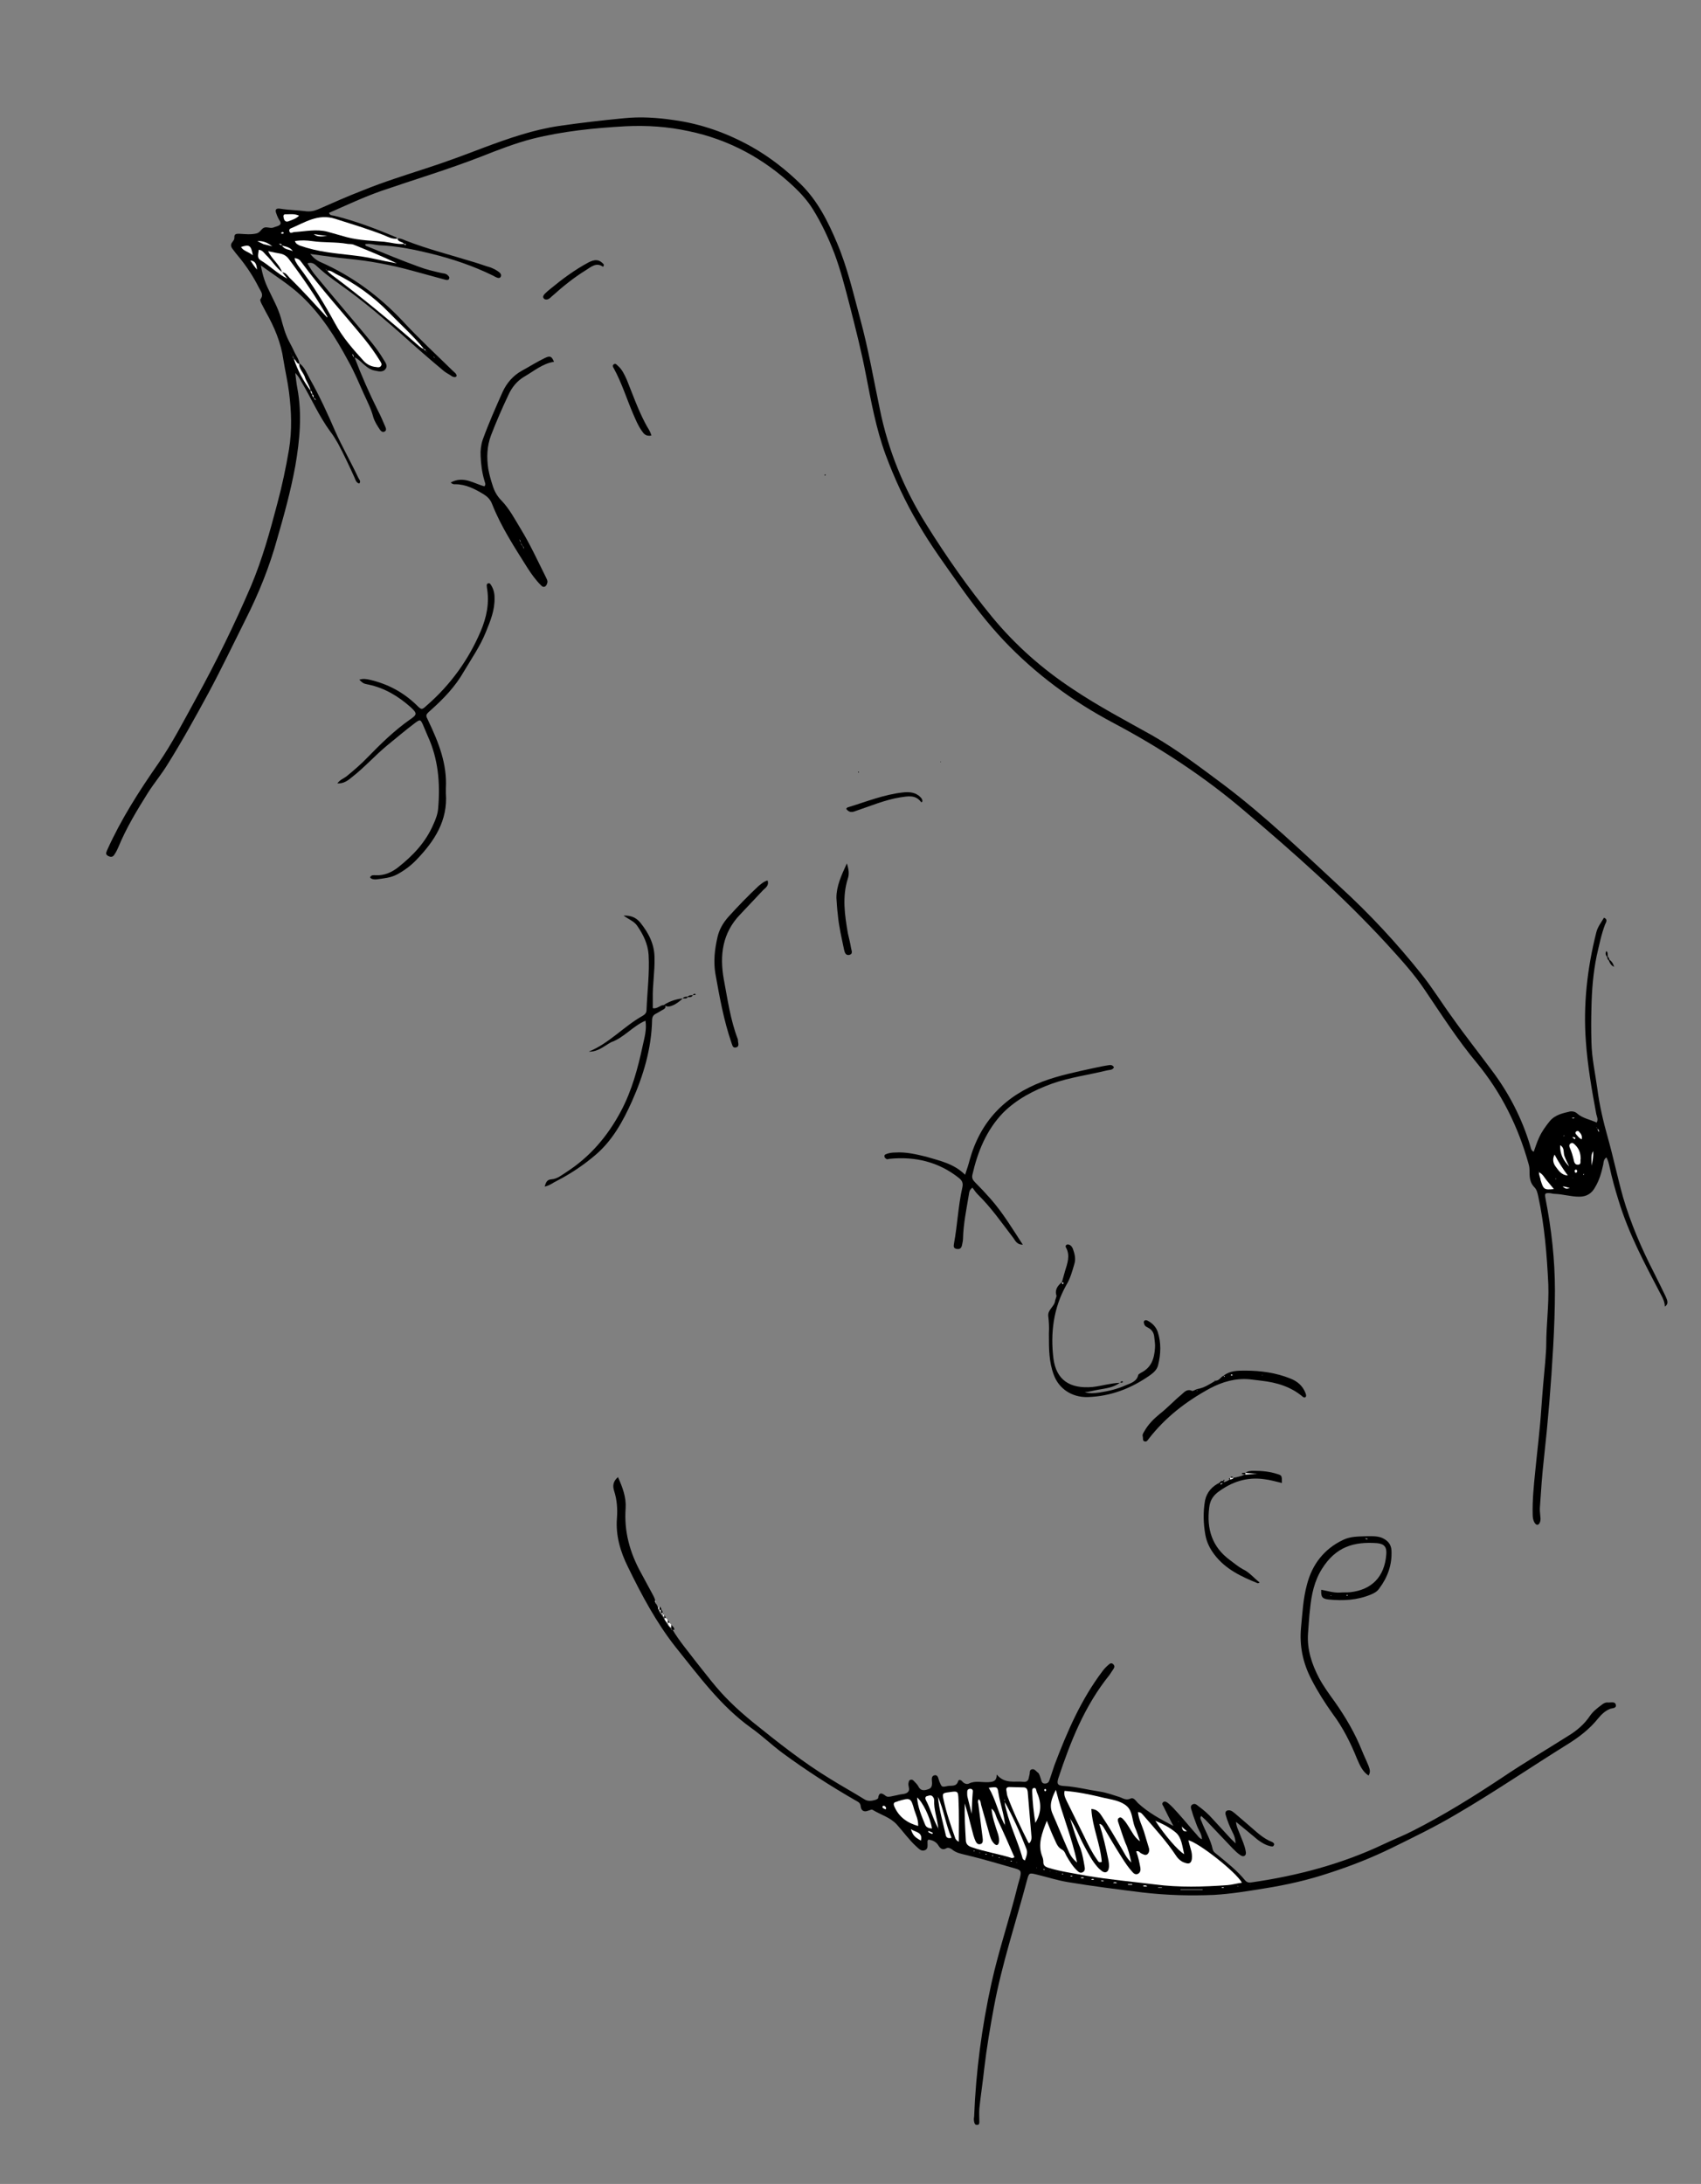 <?xml version="1.0" encoding="utf-8"?>
<!-- Generator: Adobe Illustrator 18.1.0, SVG Export Plug-In . SVG Version: 6.00 Build 0)  -->
<svg version="1.1" id="ser_x5F_whole_42_xA0_Image_1_"
	 xmlns="http://www.w3.org/2000/svg" xmlns:xlink="http://www.w3.org/1999/xlink" x="0px" y="0px" viewBox="0 0 489.1 627.8"
	 enable-background="new 0 0 489.1 627.8" xml:space="preserve">
<rect x="0" y="0" width="489.1" height="627.8" fill="#808080" stroke="none"/>
<g>
	<path d="M114.2,68.6c0.8-0.2,1.6,0.2,2.3,0.5c6.4,2.5,13.1,4.2,19.6,6.2c1.7,0.5,3.3,1.1,5,1.6c0.5,0.2,0.9,0.4,1.3,0.6
		c0.8,0.5,2,1.1,1.6,2c-0.4,0.9-1.5,0.1-2.3-0.3c-5.7-2.8-11.7-4.8-17.8-6.3c-4.9-1.2-9.8-2.2-14.9-2.4c-1.3-0.1-2.7-0.6-4-0.3
		c0,0.5,0.5,0.6,0.8,0.7c4.9,2,9.7,4,14.7,5.8c2.1,0.8,4.3,1.3,6.5,1.8c0.5,0.1,1.1,0.1,1.6,0.5c0.3,0.3,0.8,0.6,0.5,1.2
		c-0.2,0.4-0.7,0.3-1.1,0.2c-3.3-0.9-6.6-1.8-9.9-2.7c-5.9-1.6-11.8-2.7-17.9-3.3c-3.6-0.3-7.1-0.9-11-1.4c1,1.2,1.9,1.9,3.1,2.4
		c9,4,16.7,9.7,23.4,16.8c4.6,5,9.6,9.6,14.5,14.4c0.4,0.4,1.1,0.8,1.1,1.5c-0.4,0.5-0.8,0.3-1.3,0.1c-0.7-0.5-1.5-0.9-2.2-1.4
		c-4.1-3.4-8.1-6.9-12.1-10.5c-5-4.4-10-8.7-15.3-12.6c-3.1-2.3-6.3-4.4-9.1-7c-0.7-0.6-1.4-1.5-2.9-1c0.8,1.4,1.6,2.7,2.6,3.8
		c4.1,5,8.3,9.9,12.5,14.9c2.3,2.8,4.8,5.6,6.7,8.8c0.5,0.9,1.4,1.8,0.7,2.8c-0.8,1.2-2.2,0.7-3.3,0.5c-1-0.2-1.9-0.8-2.7-1.5
		c-1-0.8-1.8-1.8-3-2.3c0,0-0.1-0.1-0.1-0.1c0,0,0.1-0.1,0.1-0.1c0,0,0,0.1,0,0.1c2,5.3,4.3,10.5,6.8,15.5c0.8,1.5,1.4,3,2.1,4.6
		c0.2,0.5,0.4,1.1-0.3,1.4c-0.5,0.2-0.9-0.1-1.2-0.5c-0.8-1.2-1.6-2.4-2-3.8c-0.6-2.3-1.7-4.4-2.7-6.6c-1.4-3.1-2.7-6.3-4.4-9.3
		c-3.7-6.9-7.8-13.4-13.5-18.8c-3.4-3.2-7.4-5.7-11.7-8.8c0.5,2.8,1.2,4.9,2.2,6.9c1.3,2.8,2.8,5.4,3.6,8.3c0.6,2.2,1.2,4.5,2.3,6.6
		c0.6,1.1,1.2,2.3,1.7,3.4c0.5,1,1.2,1.9,1.3,3.1c-1.1,0.3-1.1-0.7-1.3-1.3c-0.1-0.2-0.3-0.4-0.4-0.7c0,0,0-0.2,0-0.2
		c0,0-0.2-0.1-0.2-0.1c0.2,0.1,0.3,0.2,0.2,0.4c0.1,0.4,0.4,0.6,0.5,0.9c1.5,2.8,2.9,5.6,4.4,8.4c0.2,0.2,0.4,0.4,0.4,0.7
		c0,0,0.2,0.1,0.2,0.1s-0.2,0-0.2,0c0,0,0-0.2,0-0.2c-0.1-0.3-0.4-0.6-0.5-0.9c-1-2-2.1-3.9-3-5.9c-0.2-0.4-0.5-0.8,0-1.3
		c1.5,1.2,2.1,3,3,4.6c2.7,4.8,5,9.8,7.2,14.9c2,4.5,4.5,8.8,6.6,13.3c0.2,0.5,0.9,1,0.3,1.7c-0.9-0.2-1.1-1.1-1.4-1.8
		c-1.5-3.3-3-6.5-4.7-9.7c-0.7-1.2-1.4-2.4-2.2-3.4c-3.3-4.5-5.5-9.6-8.3-14.3c-0.5-0.9-1-1.8-1.8-2.6c0.2,1.5,0.3,2.9,0.6,4.4
		c1.4,7.5,0.7,14.9-0.6,22.4c-1.3,7.1-3.2,14-5.2,20.9c-2.2,8-5.3,15.7-9.1,23.2c-3.5,7-6.9,14.1-10.6,21c-3.8,7-7.6,13.9-11.8,20.6
		c-1.7,2.8-3.8,5.3-5.6,8.1c-3.2,5.1-6.3,10.2-8.6,15.8c-0.3,0.7-0.6,1.3-1,1.9c-0.5,0.9-1.1,1-2,0.5c-0.8-0.5-0.4-1-0.2-1.6
		c4-8.9,9.2-17,14.7-24.9c4-5.8,7.3-12.2,10.7-18.4c5.9-10.7,11.2-21.5,16-32.7c3.2-7.6,5.4-15.5,7.5-23.5
		c1.4-5.2,2.5-10.4,3.4-15.7c0.9-5.5,0.7-11,0-16.5c-0.4-3.1-1.1-6.1-1.6-9.2c-0.7-5-2.6-9.5-5.1-13.9c-0.4-0.8-0.8-1.5-1.2-2.3
		c-0.2-0.4-0.5-1.1-0.3-1.3c1-1.3,0.1-2.2-0.4-3.2c-1.6-3.2-3.5-6.1-5.7-8.8c-0.7-0.8-1.3-1.6-1.9-2.4c-0.5-0.6-0.7-1.3-0.1-2
		c0.3-0.4,0.6-0.7,0.6-1.3c-0.1-1.1,0.6-1.1,1.4-1.1c1.7,0.1,3.3,0.3,5-0.1c1.1-0.3,1.4-1.5,2.3-1.7c0.9-0.2,1.8,0.4,2.8-0.1
		c0.3-0.1,0.6-0.2,0.9-0.3c0.8-0.3,1.2-0.7,0.6-1.6c-0.4-0.6-0.7-1.3-0.9-1.9c-0.5-1.2-0.2-1.7,1.1-1.5c2.4,0.4,4.8,0.4,7.1,0.7
		c1.3,0.2,2.5,0,3.7-0.5c4.3-1.9,8.6-3.8,13-5.5c5.9-2.4,12-4.3,18.1-6.3c5.6-1.8,11.2-3.9,16.7-6c7-2.6,14.1-5.1,21.6-6.2
		c6.2-0.9,12.3-1.6,18.5-2.2c4.8-0.5,9.6-0.2,14.3,0.5c8.1,1.1,15.6,3.8,22.7,7.8c5.1,2.9,9.7,6.5,13.9,10.6
		c4.9,4.8,7.9,10.8,10.5,17c3,7.1,4.7,14.6,6.7,22c2.3,8.5,3.8,17.2,5.6,25.8c2.4,11.8,6.9,22.8,13.3,33c5.8,9.3,12.1,18.3,19,26.7
		c6.7,8.1,14.4,14.9,23.2,20.7c7.3,4.9,15.1,9,22.8,13.3c7.3,4.2,14,9.3,20.7,14.3c11.9,9,22.6,19.3,33.5,29.4
		c8.4,7.7,16.1,16,23.2,24.9c3.2,4,5.9,8.4,8.9,12.5c3.6,5.1,7.5,10,11.2,15c5,6.6,8.8,13.9,11.2,21.9c0.2,0.6,0.2,1.3,1,1.7
		c0.5-1.4,0.9-2.7,1.5-4c0.8-1.8,1.9-3.3,3.1-4.8c1.6-1.9,3.8-2.3,5.9-2.8c0.7-0.1,1.5,0.1,2,0.6c1.6,1.4,3.7,1.7,5.6,2.6
		c0.5-0.9,0.1-1.6-0.1-2.4c-1.3-6.9-2.5-13.9-3-20.9c-0.8-10.6,0.4-21.1,3-31.4c0.4-1.6,1.4-2.8,2.2-4.2c1.2,0.5,0.6,1.3,0.3,2
		c-1.1,2.9-1.7,6-2.4,9c-1,4.9-1.4,9.8-1.5,14.8c-0.1,3.4-0.1,6.7,0,10.1c0.1,4.5,1.1,8.9,1.7,13.3c0.6,4.7,1.7,9.4,3,14
		c1.6,5.7,2.8,11.5,4.4,17.2c2.2,7.5,5.3,14.7,8.9,21.7c1.1,2.2,2.2,4.4,3.3,6.7c0.4,1,1.1,2.1-0.2,3l0,0c0-1.2-0.5-2.3-1.1-3.4
		c-4.6-8.8-9.3-17.5-12.2-27.1c-1-3.2-1.9-6.4-2.6-9.7c-0.2-0.9-0.4-1.8-0.9-2.7c-0.8,0.6-0.8,1.3-0.9,2c-0.5,2.3-1.1,4.5-2.3,6.5
		c-1,1.9-2.5,2.8-4.6,2.8c-2.4,0-4.6-0.7-6.9-0.8c-0.5,0-0.9-0.1-1.4-0.2c-1.6-0.1-1.7,0-1.4,1.6c1.7,8.7,2.7,17.5,2.7,26.4
		c0,5.3-0.2,10.7-0.5,16.1c-0.6,10.8-1.5,21.7-2.7,32.5c-0.5,4.4-0.8,8.9-1.1,13.4c-0.1,0.9,0,1.9,0.1,2.9c0.1,0.7,0.1,1.3-0.2,1.9
		c-0.4,0.7-0.9,0.7-1.4,0c-0.5-0.8-0.6-1.6-0.6-2.5c-0.1-4,0.3-8,0.7-12c0.6-6.2,1.4-12.4,1.8-18.6c0.3-4.4,0.7-8.8,1.1-13.1
		c0.1-1.7,0.3-3.4,0.3-5c0-5.8,0.8-11.5,0.6-17.3c-0.4-8.5-1.1-17.1-2.9-25.4c-0.2-0.9-0.4-1.9-1.1-2.6c-1.2-1.2-1.4-2.7-1.4-4.2
		c0-0.9,0-1.7-0.3-2.6c-3-10.7-7.8-20.4-14.9-29c-5.5-6.6-10.1-13.8-14.9-20.9c-3.2-4.8-7.1-9-11-13.3c-12.7-13.8-26.7-26.2-41-38.3
		c-11.5-9.8-24.2-18.1-37.6-25.2c-11.7-6.2-22.3-14-31.5-23.7c-4.6-4.9-8.7-10.2-12.6-15.7c-4.1-5.8-8.3-11.5-11.9-17.7
		c-3.8-6.4-6.9-13.1-9.5-20.1c-2.7-7.4-4.1-15.1-5.6-22.8c-1.3-6.8-3-13.4-4.7-20.1c-1.3-5-2.6-10.1-4.4-14.9
		c-1.7-4.4-3.7-8.7-6.2-12.7c-1.5-2.4-3.4-4.5-5.4-6.4c-8.6-8.1-18.7-13.6-30.3-16c-6-1.3-12-1.7-18.1-1.4c-9,0.5-18,1.4-26.8,3.6
		c-5,1.3-9.9,3.2-14.7,5.1c-9.5,3.7-19.2,6.6-28.8,9.9c-5.1,1.8-10,4.1-15,6.3c0.3,0.8,0.9,0.7,1.4,0.8c6.2,1.5,12.2,3.8,18.1,6.3
		C113.9,68.2,114.1,68.5,114.2,68.6c-1.7,1.2-3.3,0.1-4.8-0.3c-4.2-1.2-8.3-2.7-12.5-4c-3.4-1-6.6-0.8-9.1,0.7
		c8.8,0.5,17.8,3,26.9,4.6c-0.1,0,0,0,0,0C114.2,69.3,114,69.1,114.2,68.6z"/>
	<path d="M193.4,468.5c1.9,3.2,4.3,6,6.5,8.9c3.2,4,6.2,8.1,9.9,11.7c2.1,2.1,4.3,4,6.6,5.9c7.2,5.8,14.5,11.6,22.4,16.4
		c3.2,2,6.5,3.8,9.7,5.8c1.1,0.7,2.1,0.5,3.2,0.2c0.3-0.1,0.7-0.3,0.8-0.5c0.2-1.7,1-1.6,2.1-0.7c0.5,0.4,1,0.3,1.6,0.2
		c0.8-0.2,1.6-0.3,2.3-0.5c0.8-0.2,1.8-0.1,2.5-0.7c0.8-0.7,0.1-1.7,0.2-2.5c0.1-0.5,0.1-1,0.7-1.1c0.5-0.1,0.7,0.2,1,0.5
		c0.4,0.4,0.8,0.8,1.1,1.3c0.6,1.3,1.5,1.4,2.7,1c1.1-0.3,1.3-0.9,1.3-1.9c0-0.8-0.4-2,0.8-2.2c1-0.1,1,1.1,1.3,1.8
		c0.7,1.6,0.6,1.7,2.4,1.3c1.1-0.2,2.5,0.3,3-1.4c0.2-0.6,0.9-0.3,1.2,0.1c0.5,0.6,1.3,0.9,1.9,0.6c1.8-0.9,3.7-0.3,5.6-0.4
		c1.3-0.1,2.4-0.2,2.4-2.2c2.3,2.8,5.2,1.8,7.7,2.1c0.8,0.1,1.4-0.3,1.5-1.1c0.1-0.3,0.1-0.6,0.2-0.9c0.2-0.6-0.1-1.4,0.7-1.6
		c0.8-0.2,1.2,0.6,1.8,1c0.4,0.4,0.5,1,0.7,1.5c0.3,0.7,0.2,1.7,1.4,1.6c1.1-0.1,1.1-1,1.4-1.7c0.4-1.2,0.8-2.4,1.2-3.6
		c3.6-9.5,7.6-18.8,13.8-27c0.5-0.7,1.1-1.3,1.8-1.9c0.3-0.3,0.8-0.6,1.3-0.1c0.4,0.4,0.4,0.8,0.1,1.3c-0.4,0.6-0.8,1.2-1.2,1.8
		c-7.1,8.8-11.2,19.1-14.7,29.7c-0.5,1.6-0.2,2.1,1.7,2.2c3.4,0.2,6.8,1.1,10.2,1.6c2,0.3,3.9,1,5.8,1.6c1,0.4,1.9,1,3.1,0.4
		c0.9-0.4,1.5,0.7,2.1,1.3c3,2.8,6.6,4.7,10.2,6.6l0,0c-1-1.9-2-3.8-2.9-5.7c-0.2-0.3-0.5-0.7-0.1-1.1c0.4-0.4,0.9-0.2,1.3,0.1
		c1.2,0.9,2.2,2.1,3.2,3.2c1.8,2,3.5,4.1,5.3,6.1c0.4,0.5,0.8,1,1.4,1.2l0,0c0-1.4-0.9-2.5-1.4-3.8c-0.5-1.4-1.1-2.8-1.5-4.3
		c-0.2-0.6-0.6-1.5,0.2-1.9c0.7-0.4,1.2,0.1,1.7,0.5c1.5,1.1,2.9,2.3,4.1,3.7c1.6,1.7,3.1,3.4,4.7,5.1c0.5,0.6,1.1,1.1,1.9,1.9
		c-0.1-1.3-0.4-2.3-0.9-3.2c-0.8-1.6-1.5-3.3-2-5.1c-0.2-0.9,0.3-1.3,1.2-1.2c0.6,0.1,1,0.5,1.4,0.8c1.4,1.2,2.8,2.4,4.2,3.6
		c2.1,1.8,4,3.7,6.6,4.7c0.4,0.2,0.7,0.5,0.5,0.9c-0.2,0.5-0.6,0.4-1,0.3c-1.4-0.3-2.5-1-3.6-1.8c-2-1.7-4-3.3-6.3-5.2
		c0.1,1.4,0.7,2.4,1.1,3.5c0.6,1.6,1.4,3.2,1.7,5c0.1,0.5,0.1,1-0.4,1.3c-0.4,0.2-0.8,0-1.1-0.2c-0.8-0.5-1.5-1.2-2.2-1.9
		c-2.6-2.7-5.2-5.5-7.8-8.2c-0.4-0.4-0.8-0.7-1.3-1.2c-0.5,0.6-0.1,1.1,0.1,1.6c1,2.7,2.6,5.1,3.2,8c0.2,0.8,0.8,1.1,1.4,1.6
		c2.8,2.3,5.6,4.5,7.9,7.3c0.6,0.7,1.2,0.7,1.9,0.6c13.2-1.9,26-5.3,38-11c2.7-1.3,5.6-2.4,8.3-3.8c8.9-4.5,17.4-9.8,25.7-15.3
		c6.2-4.2,12.7-8,19-12c2.5-1.5,4.7-3.4,6.3-5.8c0.9-1.3,2.1-2.2,3.3-3.1c0.6-0.5,1.2-0.8,2-0.7c0.8,0,1.9-0.3,2.1,0.6
		c0.3,1.1-1,1-1.6,1.2c-1.5,0.6-2.6,1.7-3.5,2.8c-2.4,3-5.4,5.3-8.6,7.3c-10.8,6.7-21.3,13.9-32.3,20.3c-5.9,3.5-12.1,6.5-18.2,9.5
		c-5.9,2.9-12,5.3-18.2,7.3c-6,2-12.1,3.4-18.4,4.4c-4.9,0.8-9.7,1.6-14.7,1.9c-6.9,0.3-13.7,0.1-20.6-0.7c-7.2-0.9-14.4-1.8-21.6-3
		c-2.9-0.5-5.7-1.4-8.6-2.1c-2.4-0.6-2.4-0.6-3,1.6c-3.2,12.1-7.2,24-9.5,36.4c-1.1,5.9-2.1,11.8-2.8,17.8c-0.4,3.8-1,7.6-1.4,11.4
		c-0.1,1.3,0,2.6,0,3.8c0,0.4,0,0.9-0.6,0.9c-0.6,0.1-0.8-0.4-0.9-0.9c-0.1-0.5-0.1-1,0-1.4c0.5-13,2.2-25.8,5-38.5
		c2.1-9.5,5.3-18.8,7.6-28.2c0.2-0.7,0.4-1.4,0.6-2.1c0.4-1.8,0.3-2.1-1.4-2.6c-4.6-1.3-9.2-2.7-13.8-3.8c-1.6-0.4-3.1-0.6-4.4-1.7
		c-0.4-0.3-1.1-0.6-1.6-0.3c-1,0.6-1.7,0.1-2.2-0.7c-0.7-1.2-1.7-1.6-2.9-1.8c-0.4,0.3-0.3,0.6-0.3,0.9c0,0.9,0.2,1.9-0.9,2.2
		c-1,0.3-1.6-0.5-2.3-1.1c-2.1-1.9-3.7-4.2-5.6-6.3c-1.9-2.1-4.6-2.8-6.9-4.2c-0.4-0.3-0.9,0.1-1.4,0.2c-1.2,0.5-2-0.1-2.1-1.2
		c-0.1-1.1-0.7-1.3-1.4-1.7c-7.3-4.2-14.3-8.7-21.1-13.7c-3.1-2.3-5.9-5-9-7.2c-8.8-6.3-15-14.9-21.7-23.2c-5.6-7.1-9.8-15-13.7-23
		c-2.2-4.4-3.6-9.1-3.2-14.1c0.2-2.7,0-5.3-0.8-7.8c-0.5-1.5-0.3-2.8,1.1-4c1.3,2.9,2.4,5.8,2.2,8.9c-0.5,6.7,1.2,12.8,4.4,18.6
		c1.1,2,2.2,4.1,3.3,6.1c0.4,0.8,0.9,1.5,0.8,2.5c0,0-0.1,0.1-0.1,0.1c0,0-0.1-0.1-0.1-0.1c0,0,0.1,0,0.1,0c0.5,0.3,0.7,0.9,0.9,1.4
		c0,0,0,0.2,0,0.2c0,0.2,0.1,0.3,0.1,0.4c0.1,0.1,0.2,0.3,0.2,0.4c0.1,0.1,0.1,0.3,0.2,0.4c0.1,0.1,0.2,0.3,0.3,0.4
		c0.1,0.1,0.2,0.2,0.3,0.4c0.1,0.1,0.2,0.3,0.3,0.4c0.1,0.2,0.1,0.3,0.2,0.4c0.1,0.1,0.2,0.3,0.2,0.4c0.2,0.3,0.4,0.6,0.6,0.9
		c0.1,0.2,0.2,0.3,0.3,0.5c0.1,0.2,0.3,0.5,0.5,0.7c0.1,0.1,0.3,0.3,0.4,0.4c0.1,0.1,0.2,0.3,0.2,0.5
		C193.4,468.3,193.4,468.4,193.4,468.5z"/>
	<path d="M106.4,252.2c0.4-0.8,1.1-0.6,1.7-0.6c2.4,0.1,4.5-0.8,6.4-2.3c4.3-3.4,7.9-7.2,10.1-12.3c0.7-1.5,1.3-3.1,1.4-4.8
		c0.6-7.1,0-14.1-3-20.6c-0.5-1.1-0.9-2.2-1.4-3.3c-0.7-1.5-0.8-1.5-2.1-0.6c-2.8,2.1-5.5,4.4-8.2,6.6c-3.5,2.9-6.5,6.3-10.1,9.1
		c-1.1,0.9-2.3,1.9-4.2,1.8c0.8-1.1,1.8-1.4,2.6-2c2.2-1.8,4.3-3.6,6.2-5.6c3.7-3.8,7.6-7.6,12-10.7c2.2-1.5,2.2-1.8,0.3-3.6
		c-3.5-3.1-7.4-5.5-12.1-6.5c-1.5-0.3-1.5-0.3-2.7-1.4c1.1-0.4,2.1-0.2,3,0c5.2,1.2,9.7,3.6,13.5,7.3c1.4,1.4,1.5,1.4,2.9,0.1
		c6.8-5.9,12-13.1,15.5-21.3c1.7-4,2.6-8.2,1.8-12.6c0-0.1,0-0.2,0-0.2c-0.1-0.4-0.1-0.8,0.3-1c0.5-0.2,0.7,0.2,0.9,0.5
		c0.7,1.1,1,2.3,1,3.6c0.1,3.6-1.2,6.7-2.5,9.9c-1.6,4-4.1,7.6-6.3,11.3c-2.5,4.4-5.9,7.9-9.6,11.2c-1.6,1.4-1.4,1.4-0.6,3.1
		c2.9,6.1,5.4,12.3,5,19.3c0,0.5,0,1,0,1.4c0.6,7.9-3.3,13.8-8.4,19.1c-1.6,1.7-3.5,3.1-5.5,4.2c-2,1.1-4.1,1.2-6.2,1.5
		C107.6,252.8,106.8,252.8,106.4,252.2z"/>
	<path d="M393.5,510.4c-1.8-1.2-2.5-3-3.3-4.8c-1.8-4.5-4-8.9-6.9-12.8c-2.3-3.2-4.4-6.5-6.2-10c-2.5-4.8-3.5-9.7-3-15
		c0.4-4.1,0.6-8.3,1.7-12.3c1.5-5.8,4.9-10.2,10.3-12.8c2.2-1.1,4.5-1,6.8-1.1c1.4,0,2.9-0.1,4.3,0.4c1.7,0.7,2.8,1.8,2.9,3.7
		c0.2,4.1-1.1,7.7-3.5,10.9c-0.6,0.9-1.5,1.4-2.5,1.8c-3.9,1.6-7.9,1.8-12,1.4c-1.9-0.2-2.3-0.7-2.2-2.8c1.8,0.3,3.5,0.9,5.4,0.8
		c1-0.1,1.9,0,2.9-0.1c6.3-0.7,9.9-4.5,10.4-10.8c0.2-2.1-0.5-3.1-2.6-3.3c-6.7-0.5-11.9,1-15.9,7.4c-2.2,3.5-3,7.4-3.4,11.4
		c-0.3,2.4-0.4,4.8-0.6,7.2c-0.3,4.6,1.1,8.8,3.2,12.8c1.3,2.4,2.9,4.6,4.5,6.8c3.1,4.4,5.8,9,7.8,14c0.6,1.5,1.3,2.9,1.9,4.4
		C393.8,508.5,394.2,509.3,393.5,510.4z"/>
	<path d="M277.5,337.7c0.6-1.8,1-3,1.3-4.2c3.1-11.2,10.2-18.5,21-22.6c4.8-1.8,9.8-2.8,14.8-3.9c1.4-0.3,2.8-0.6,4.2-0.8
		c0.5-0.1,1.1-0.1,1.5,0.6c-0.4,0.9-1.3,0.7-2,0.9c-5.3,1.3-10.7,2-15.8,3.8c-5.2,1.9-10.1,4.4-14.1,8.4c-4.8,5-7.3,11.2-8.8,17.8
		c-0.2,0.9,0.1,1.5,0.7,2.1c1.6,1.6,3.1,3.2,4.6,4.9c3.5,4,6.2,8.5,9.2,13.1c-1.6,0-2.1-1-2.7-1.9c-3.3-4.3-6.4-8.8-10.3-12.6
		c-0.6-0.6-1-1.3-1.5-1.9c-0.9,0.7-0.9,1.3-1,1.9c-0.7,4.3-1.6,8.5-1.7,12.8c0,0.6-0.2,1.3-0.3,1.9c-0.2,0.8-0.6,1.2-1.6,1
		c-0.9-0.2-0.8-0.8-0.7-1.5c1-5.3,1.2-10.8,2.4-16.1c0.3-1.3,0-2-1-2.8c-5.8-4.6-12.5-6.2-19.8-5.5c-0.4,0-0.8,0.3-1.1,0
		c-0.3-0.2-0.5-0.4-0.5-0.8c0-0.3,0.2-0.4,0.4-0.5c0.9-0.4,1.9-0.5,2.8-0.5c3-0.2,5.9,0.5,8.8,1.2
		C270.3,333.7,274.3,334.5,277.5,337.7z"/>
	<path d="M129.6,138.7c3.7-2,6.6,0.3,9.7,1.1c0.5-0.6,0.1-1.1,0-1.6c-0.7-2.3-1-4.7-1.1-7.1c-0.1-1.6,0.1-3.2,0.6-4.7
		c1.7-4.7,3.7-9.2,5.7-13.7c1.2-2.6,3-4.7,5.5-6.1c2.2-1.2,4.4-2.6,6.7-3.7c1.5-0.7,1.9-0.5,2.6,1.1c-3.3,0.5-5.8,2.7-8.6,4.3
		c-2,1.2-3.5,3-4.5,5.2c-1.8,3.8-3.5,7.7-5,11.6c-1.2,3.2-1.3,6.4-0.8,9.7c0.3,1.6,0.7,3.1,1.2,4.6c0.5,1.7,1.3,3.2,2.6,4.5
		c2.3,2.4,3.8,5.3,5.5,8.1c2.7,4.4,4.9,9.2,7.2,13.8c0.2,0.5,0.6,1,0.5,1.6c-0.1,0.5-0.3,1-0.7,1.2c-0.5,0.3-0.9-0.1-1.2-0.4
		c-1.5-1.5-2.7-3.2-3.8-4.9c-3.7-5.9-7.6-11.8-10.2-18.4c-0.5-1.3-1.3-2.1-2.4-2.8c-2.5-1.5-5.1-2.9-8.2-2.9
		C130.6,139.2,130.2,139.3,129.6,138.7z"/>
	<path d="M191.2,289.1c0.3,0.4,0.1,0.7-0.3,1c-0.8,0.4-1.5,0.9-2.3,1.3c-0.8,0.4-1.1,1-1.1,1.9c-0.2,8.2-2.5,15.9-5.8,23.3
		c-2.6,5.8-5.7,11.4-10.6,15.5c-3.3,2.8-7,5.3-10.9,7.3c-1.1,0.5-2.1,1.4-3.6,1.7c0.4-1.2,0.6-2,2-2.1c1.6-0.1,2.9-1.2,4.3-2.1
		c6.8-4.4,11.8-10.3,15.6-17.4c3.2-6,4.9-12.4,6.3-18.9c0.5-2.3,1.2-4.6,0.8-7.2c-3.7,1.6-6.2,4.9-9.9,6.2l0,0
		c-2,1.1-3.8,2.8-6.4,2.7c5.9-2.4,10.1-7.3,15.5-10.3c0.7-0.4,1.1-0.9,1.1-1.7c0.2-5.3,0.9-10.5,0.6-15.8c-0.2-3.1-1.5-5.8-3.3-8.4
		c-0.9-1.3-2.4-1.8-3.9-2.9c2.3-0.1,3.7,0.7,4.8,2c2.4,3,4.1,6.2,4.1,10.2c0.1,3.9-0.6,7.8-0.5,11.7c0,0.9,0,1.7,0,2.7
		c1.3,0.3,2.1-0.9,3.2-0.9c0.1,0,0.3-0.1,0.4-0.1C191.3,288.9,191.2,289,191.2,289.1z"/>
	<path d="M303.8,372.5c-0.6-1.7,0.3-2.9,1.5-3.9c0,0,0.2,0.1,0.2,0.1s-0.1,0.2-0.1,0.2c0,0-0.1-0.2-0.1-0.2c0.3-1.1,0.6-2.1,0.9-3.2
		c0.7-2.3,1.6-4.6,0.3-6.9c-0.2-0.3-0.1-0.6,0.2-0.8c0.2-0.1,0.5-0.1,0.7,0c0.6,0.2,0.9,0.7,1.1,1.2c0.5,1.4,0.9,2.9,0.4,4.4
		c-0.6,2.1-1.2,4.2-2.3,6c-3.7,6.6-4.6,13.8-3.7,21.1c0.8,6.1,4.6,8.8,11.3,8.2c2.6-0.3,5.1-1.1,7.8-1.2l0,0c-1.9,1.4-4.1,1.6-6.3,2
		c-1.2,0.2-2.5,0.6-3.8,0.7c1.4,0.4,2.8,0.3,4.2,0.1c2.6-0.4,5.2-1,7.6-2.1c1.5-0.6,3.2-1.1,3.6-3c0.1-0.2,0.5-0.4,0.8-0.6
		c3-1.5,3.8-4.1,4-7.1c0.1-1-0.1-2.1-0.2-3.1c-0.1-1.2-0.6-2.1-1.7-2.7c-0.5-0.3-1-0.4-1.2-1.1c-0.1-0.3-0.2-0.6,0-0.9
		c0.3-0.3,0.6-0.2,0.9-0.1c1.4,0.7,2.5,1.8,3,3.3c1,3.1,0.9,6.3,0.1,9.5c-0.3,1.3-1.3,2.2-2.3,2.9c-5.4,3.8-11.3,6.1-18,6.3
		c-4.6,0.1-8.3-2.5-9.7-6.4c-1.4-3.7-1.4-7.5-1.4-11.3c0-0.2,0-0.5,0-0.7c0.1-1.7,0-3.3-0.2-5c-0.1-1.8,1.9-2.7,2-4.4
		C303.6,373.3,303.7,372.9,303.8,372.5L303.8,372.5z"/>
	<path d="M344.2,399.3c2-0.3,3.6-1.4,5.3-2.4l0,0c1.1,0,1.5-1.1,2.4-1.5c0.1,0.1,0.1,0.1,0.1,0.1c0,0,0,0-0.1-0.1
		c1.8-1.4,4-1.4,6.1-1.4c4.5,0,8.9,0.6,13.1,2.3c2,0.8,3.5,2.1,4.3,4.2c0.1,0.4,0.3,0.7,0,1.1c-0.2,0.2-0.5,0.1-0.7,0
		c-3.5-3-7.6-4.2-12-4.7c-1.1-0.1-2.2-0.3-3.3-0.4c-4.1-0.4-7.9,0.7-11.5,2.6c-6.8,3.7-12.8,8.3-17.6,14.5c-0.3,0.4-0.6,1-1.3,0.7
		c-0.5-0.2-0.3-0.9-0.4-1.3c-0.2-0.6,0.1-1,0.4-1.5c1.1-2,2.7-3.6,4.4-5c2.2-1.7,4.1-3.8,6.3-5.6c0.8-0.7,1.5-1.6,2.8-1.2
		C342.9,400.1,343.6,399.5,344.2,399.3C344.2,399.3,344.3,399.4,344.2,399.3c0.1,0.1,0,0.1,0,0.1
		C344.2,399.4,344.2,399.3,344.2,399.3z"/>
	<path d="M220.7,253.1c0.5,1.5-0.6,2.1-1.3,2.8c-2.2,2.3-4.4,4.7-6.6,7c-5.1,5.3-5.9,11.7-4.7,18.5c1.1,5.8,1.9,11.7,4,17.2
		c0.1,0.2,0.1,0.5,0.1,0.7c0.1,0.7,0.4,1.6-0.6,1.8c-1,0.2-1-0.7-1.3-1.4c-2.2-6.4-3.4-13.1-4.6-19.8c-0.6-3.5-0.2-7,0.6-10.5
		c0.5-2.2,1.6-4.1,3.1-5.8c2.8-3.1,5.7-6.1,8.7-8.9C219,254,219.6,253.4,220.7,253.1z"/>
	<path d="M358.1,423.4c0.7-0.6,1.6-0.6,2.5-0.6c2.2,0,4.5,0.2,6.6,0.9c1.4,0.4,1.4,0.5,1.4,2.6c-1.7-0.4-3.4-0.9-5.1-1.1
		c-5.1-0.7-9.4,0.8-13.4,3.8c-1.4,1.1-2.2,2.5-2.4,4.3c-0.8,6.2,0.8,11.4,6,15.2c1.2,0.9,2.4,1.9,3.7,2.6c1.9,0.9,3.1,2.5,4.8,3.8
		c-0.3,0.1-0.5,0.3-0.6,0.2c-4.7-1.9-9.2-4-12.4-8.2c-1.3-1.7-2.2-3.5-2.6-5.6c-0.6-3.3-0.7-6.7-0.1-10c0.5-2.4,2.1-4.1,4.2-5.1
		c0,0,0.2,0,0.2,0s0.2,0,0.2,0c0,0,0.2,0,0.2,0c0,0,0.2-0.1,0.2-0.1c0.1-0.1,0.2-0.1,0.4,0c0.7-0.2,1.3-0.5,1.8-0.9
		c0.1-0.1,0.1-0.1,0.2-0.2c0.2-0.1,0.3-0.2,0.5-0.2c0.1,0,0.2,0,0.3,0c1.2-0.2,2.3-0.5,3.4-1c0.1-0.1,0.2-0.1,0.3-0.2
		c1.3-0.1,2.5,0,3.4,0c-0.9-0.1-2.1,0-3.4,0C358.3,423.5,358.2,423.4,358.1,423.4z"/>
	<path d="M243.5,248.2c0.6,1.8,0.7,3.1,0.3,4.3c-1.7,5.3-0.9,10.6,0,15.8c0.3,1.4,0.7,2.8,0.9,4.2c0.1,0.7,0.7,1.7-0.5,2
		c-1,0.2-1.3-0.6-1.5-1.5c-0.7-3.4-1.5-6.7-1.8-10.1c-0.2-1.6-0.3-3.2-0.4-4.8C240.5,254.7,241.9,251.7,243.5,248.2z"/>
	<path d="M187.3,125.2c-1.6,0.3-2.2-0.5-2.8-1.4c-1-1.4-1.7-3.1-2.4-4.7c-1.9-4.4-3.3-9-5.6-13.2c-0.2-0.3-0.5-0.8-0.1-1.1
		c0.5-0.5,0.9,0,1.2,0.3c1.3,1.1,1.9,2.5,2.6,4c1.7,4.2,3.2,8.5,5.3,12.5C186,122.7,186.9,123.7,187.3,125.2z"/>
	<path d="M173.4,76.7c-1.9-1.4-3.4,0-5,1c-3.4,2.1-6.5,4.6-9.5,7.3c-0.4,0.3-0.7,0.7-1.1,0.9c-0.5,0.3-1.2,0.3-1.5-0.2
		c-0.3-0.4,0-0.9,0.4-1.3c0.5-0.5,1.1-1,1.6-1.4c3.4-2.8,6.9-5.4,10.8-7.5c2-1.1,3.3-0.9,4.5,0.5C173.6,76.1,173.7,76.3,173.4,76.7z
		"/>
	<path d="M243.3,232.5c0.2-0.2,0.3-0.4,0.4-0.4c5.3-1.6,10.4-3.7,15.9-4.3c1.8-0.2,3.7-0.1,5.1,1.4c0.3,0.3,0.6,0.7,0.5,1.2
		c-0.1,0.2-0.3,0.3-0.4,0.1c-1.6-2.1-3.8-1.6-5.9-1.3c-4.4,0.7-8.6,2.5-12.8,3.9C245.1,233.5,244.2,233.7,243.3,232.5z"/>
	<path d="M196.3,287c-0.7,0.7-1.5,1.3-2.4,1.8c-0.9,0.4-1.7,0.8-2.7,0.3c-0.1-0.1-0.1-0.2-0.2-0.3
		C192.6,287.8,194.4,287.2,196.3,287L196.3,287z"/>
	<path d="M462.8,275.9c0.7,0.5,1.1,1.2,1.3,2l0,0c-0.8-0.3-1.2-1-1.5-1.8L462.8,275.9z"/>
	<path d="M358.1,423.8c-0.4,0-0.7,0.1-1.1-0.2c0.3-0.3,0.7-0.2,1.1-0.2c0,0,0,0,0,0C358.4,423.5,358.4,423.7,358.1,423.8
		L358.1,423.8z"/>
	<path d="M462.1,275.1c-0.4-0.5-0.6-1.1-0.2-1.7c0.5,0.4,0.3,1,0.4,1.5C462.3,275,462.2,275.1,462.1,275.1z"/>
	<path d="M193.9,468.5c-0.2,0-0.3,0-0.5,0l0,0c-0.2-0.2-0.4-0.3-0.5-0.5l0,0c-0.2-0.2-0.3-0.5-0.2-0.8c0.1-0.1,0.1-0.1,0.2-0.2
		C193.4,467.5,193.9,467.8,193.9,468.5L193.9,468.5z"/>
	<path d="M246.9,222.1c-0.1,0-0.1-0.1-0.2-0.1c0-0.1,0.1-0.2,0.1-0.2c0,0,0.1,0,0.2,0.1C247,221.9,246.9,222,246.9,222.1z"/>
	<path d="M199.2,286.1c0.1-0.3,0.4-0.5,0.7-0.4c0.1,0,0.1,0.2,0.1,0.3C199.8,286,199.5,286,199.2,286.1L199.2,286.1z"/>
	<path d="M199.2,286.1c-0.3,0.6-0.9,0.6-1.5,0.5l0,0C198.1,286,198.7,286.1,199.2,286.1C199.2,286.1,199.2,286.1,199.2,286.1z"/>
	<path d="M197.8,286.5c-0.3,0.7-0.9,0.5-1.5,0.5c0,0,0,0,0,0C196.7,286.5,197.2,286.5,197.8,286.5
		C197.8,286.6,197.8,286.5,197.8,286.5z"/>
	<path d="M322.1,397.4c0.2-0.3,0.4-0.4,0.7-0.3c0,0,0.1,0.2,0.1,0.2C322.6,397.5,322.3,397.5,322.1,397.4
		C322,397.4,322.1,397.4,322.1,397.4z"/>
	<path d="M351.9,425.9c0,0.1,0,0.2,0,0.3c-0.1,0.1-0.2,0.1-0.3,0.2c-0.2,0.2-0.5,0.2-0.7,0c-0.1-0.1-0.1-0.1-0.2-0.2
		c0.2-0.4,0.5-0.5,0.9-0.5C351.8,425.7,351.9,425.8,351.9,425.9z"/>
	<path d="M189.6,461.8c0.4,0.2,0.5,0.5,0.6,0.9c0,0.1-0.1,0.2-0.1,0.2c-0.2,0.1-0.3,0-0.4-0.2l0,0.1
		C189.3,462.4,189.3,462.1,189.6,461.8L189.6,461.8z"/>
	<path d="M353.8,425.3c-0.1-0.1-0.5,0-0.4-0.3c0-0.1,0.3-0.1,0.4-0.1c0.1,0.1,0.1,0.2,0.2,0.3C353.9,425.1,353.8,425.2,353.8,425.3
		L353.8,425.3z"/>
	<path d="M190.1,462.7c0.4,0.2,0.4,0.6,0.4,1c-0.1,0.1-0.2,0.1-0.2,0.2c-0.1-0.1-0.2-0.1-0.2-0.2l0,0c-0.3-0.3-0.3-0.6-0.1-0.9
		L190.1,462.7z"/>
	<path d="M192,465.6c0.2,0.3,0.3,0.6,0.5,0.9c-0.1,0.1-0.2,0.1-0.2,0.2c-0.1-0.1-0.2-0.1-0.2-0.2l0,0c-0.2-0.2-0.3-0.5-0.2-0.8
		C191.9,465.8,191.9,465.7,192,465.6z"/>
	<path d="M191,464.2c0.2,0.3,0.3,0.6,0.5,1c-0.1,0.1-0.2,0.1-0.3,0.2c-0.1-0.1-0.2-0.1-0.2-0.2l0,0c-0.2-0.2-0.3-0.5-0.2-0.8
		C190.9,464.3,191,464.2,191,464.2z"/>
	<path d="M270.4,218.9c0,0,0.1,0,0.1,0c0,0.1,0,0.1,0,0.2c0,0-0.1,0-0.1,0C270.4,219,270.4,219,270.4,218.9z"/>
	<path d="M462.6,276.1c-0.3-0.2-0.4-0.6-0.5-0.9c0.1-0.1,0.2-0.1,0.2-0.2c0.3,0.2,0.4,0.6,0.5,1
		C462.8,275.9,462.6,276.1,462.6,276.1z"/>
	<path d="M237.4,136.6c-0.1,0-0.1,0.1-0.2,0.1c-0.2-0.1-0.2-0.2,0-0.3c0,0,0.2,0,0.2,0C237.4,136.5,237.4,136.6,237.4,136.6z"/>
	<polygon points="478.6,375.4 478.4,375.4 478.6,375.4 	"/>
	<path d="M349.5,396.9c-0.1,0-0.3-0.1-0.4-0.1C349.3,396.6,349.3,396.9,349.5,396.9C349.5,397,349.5,396.9,349.5,396.9z"/>
	<path d="M353.8,424.8c0.3-0.7,0.6-0.1,1,0c0,0,0,0,0,0C354.4,425.1,354.1,425.1,353.8,424.8L353.8,424.8z"/>
	<path d="M175.7,299.5C175.7,299.5,175.7,299.5,175.7,299.5C175.7,299.5,175.7,299.5,175.7,299.5z"/>
	<path d="M351.7,425.6c0.1-0.2,0.3-0.3,0.4-0.1c0,0-0.1,0.2-0.2,0.3C351.9,425.8,351.8,425.7,351.7,425.6z"/>
	<polygon points="464.1,277.9 464.3,278 464.2,277.9 	"/>
	<polygon points="193.9,468.5 194,468.6 193.9,468.5 	"/>
	<path d="M192.5,466.6c0.2,0.2,0.3,0.3,0.5,0.5c0,0,0,0,0,0C192.5,467.2,192.3,467.1,192.5,466.6L192.5,466.6z"/>
	<path d="M191.5,465.1c0.2,0.2,0.3,0.3,0.5,0.5c0,0,0,0,0,0C191.6,465.7,191.3,465.6,191.5,465.1L191.5,465.1z"/>
	<path d="M190.5,463.7c0.2,0.2,0.3,0.3,0.5,0.5c0,0,0,0,0,0c-0.2,0.3-0.3,0.3-0.5,0l0,0c-0.1-0.1-0.2-0.2-0.1-0.3
		C190.5,463.7,190.5,463.7,190.5,463.7L190.5,463.7z"/>
	<path fill="#FFFFFF" d="M84.7,74.2c1.1,0.1,1.6,0.6,2,1.2c5.6,7.6,11.9,14.5,17.9,21.8c1.7,2.1,3.3,4.3,4.7,6.6
		c0.2,0.4,0.6,0.8,0.3,1.3c-0.3,0.6-1,0.5-1.5,0.4c-1.3-0.1-2.5-0.7-3.4-1.6c-3.1-3.4-6.2-6.9-8.4-11c-3.1-5.7-6.5-11.2-10.4-16.3
		c-0.4-0.5-0.7-1.1-1-1.6C84.8,74.8,84.8,74.6,84.7,74.2z"/>
	<path fill="#FFFFFF" d="M116.2,70.1c-1.9,0.2-3.8-0.4-5.7-0.6c-3.6-0.3-7.2-0.4-10.7-1.3c-1.9-0.5-3.8-1.1-5.7-1.6
		c-3.1-0.8-6.2-0.1-9.3,0.1c-0.3,0-0.6,0.1-0.9,0.2c-0.4,0.1-0.6-0.1-0.7-0.4c-0.1-0.4,0-0.6,0.3-0.8c4.1-1.7,7.9-4.4,12.9-2.8
		c4.7,1.5,9.4,2.9,14,4.7c1.2,0.5,2.4,1.2,3.9,1c0,0,0,0,0,0C114.4,69.6,115.7,69.4,116.2,70.1L116.2,70.1z"/>
	<path fill="#FFFFFF" d="M84.8,69.3c1.8-0.3,3.4-0.2,4.9,0c3.4,0.5,6.8,0.2,10.2,0.8c0.5,0.1,1.2,0,1.7,0.2
		c4.2,1.7,8.4,3.4,12.5,5.4c-2.2-0.4-4.3-0.8-6.5-1.3c-4.4-1-9-1.2-13.5-1.9c-2.7-0.4-5.3-1-7.9-1.9C85.7,70.3,85.1,70.2,84.8,69.3z
		"/>
	<path fill="#FFFFFF" d="M81.1,78.3c-0.7-2.3-2.9-3.7-4-6.1c1.3,0.3,2.4,0.5,3.5,0.7c1,0.2,1.8,0.7,2.4,1.5c4,5.3,7.7,10.7,11,16.4
		c0.1,0.1,0.1,0.3,0.1,0.5l0,0c-3.6-3.9-7.1-7.8-10.9-11.5C82.6,79.1,82.1,78.3,81.1,78.3L81.1,78.3z"/>
	<path fill="#FFFFFF" d="M121.9,100.3c-0.6-0.1-1-0.5-1.4-0.8c-8.1-7.1-16.4-14-25-20.4c-0.5-0.4-1-0.8-1.4-1.3l0,0
		c1-0.1,1.7,0.5,2.4,0.9c5.7,2.8,10.8,6.5,15.2,11C115.1,93.2,118.8,96.5,121.9,100.3L121.9,100.3z"/>
	<path fill="#FFFFFF" d="M81.1,78.2c0.5,0.6,1,1.3,1.5,1.9l0,0c-2.8-1.4-5-3.7-7.7-5.3c-1.1-0.7-0.6-1.8-0.5-3
		c1.1,0.1,1.5,0.9,2.1,1.5C78.2,74.9,79.3,76.9,81.1,78.2C81.1,78.3,81.1,78.2,81.1,78.2z"/>
	<path fill="#FFFFFF" d="M454.5,333.1c-0.2,0.6,0.3,1.6-0.7,1.7c-0.9,0.1-1.2-0.7-1.3-1.4c-0.3-1.2-0.6-2.3-1.1-3.4
		c-0.2-0.4-0.3-1,0.2-1.3c0.6-0.4,1,0.1,1.4,0.5C454,330.2,454.5,331.5,454.5,333.1z"/>
	<path fill="#FFFFFF" d="M447,331.9c1.1,2.1,2.4,4.1,3.8,6c-1.9-0.1-2.7-1.5-3.6-2.7C446.5,334.2,446.4,333,447,331.9z"/>
	<path fill="#FFFFFF" d="M442.5,337c1.1,0.4,1.6,1.6,2.3,2.4c0.7,0.8,1.3,1.6,2,2.4c-2.8,0.3-3,0.1-3.8-2.5
		C442.9,338.5,442.5,337.8,442.5,337L442.5,337z"/>
	<path fill="#FFFFFF" d="M86,62c-0.9,0.9-2,1.2-3,1.6c-0.8,0.3-1.2-0.1-1.4-0.8c-0.2-0.8-0.2-1.3,0.8-1.2C83.5,61.6,84.7,61.4,86,62
		z"/>
	<path fill="#FFFFFF" d="M451.2,335.3c-1.7-1.7-2.7-3.6-2.6-6.1c1.3,0.7,0.9,2,1.2,3C450.2,333.3,450.7,334.3,451.2,335.3z"/>
	<path fill="#FFFFFF" d="M89.3,112.3c-2.1-2.8-3.7-5.8-4.8-9.1l0,0c0.7,0.3,0.7,1.3,1.5,1.4c0,0,0,0,0,0c0,1.4,1.1,2.4,1.6,3.6
		C88,109.6,89,110.8,89.3,112.3L89.3,112.3z"/>
	<path fill="#FFFFFF" d="M72.7,73.4c-1.3-1.1-2.7-1.2-3.4-2.4C71.7,70.2,72.2,70.5,72.7,73.4z"/>
	<path fill="#FFFFFF" d="M78.3,70.8c-0.8-0.2-1.7-0.4-2.5-0.6c-0.5-0.2-1-0.5-1.8-0.9C75.9,69.2,77.1,69.9,78.3,70.8z"/>
	<path fill="#FFFFFF" d="M458.1,330.9c0.1,1.4-0.1,2.7-0.5,4.2C457.7,333.5,457.3,332.1,458.1,330.9z"/>
	<path fill="#FFFFFF" d="M454.8,327.5c-0.8-0.3-1.1-0.9-1.5-1.3c-0.3-0.3-0.5-0.7,0-1c0.3-0.2,0.6-0.1,0.8,0.2
		C454.6,325.9,455,326.5,454.8,327.5z"/>
	<path fill="#FFFFFF" d="M94.1,67.8c-1.3,0.1-2.7,0.5-3.9-0.5C91.5,67.5,92.8,67.7,94.1,67.8z"/>
	<path fill="#FFFFFF" d="M72,74.9c1.6,0.1,1.8,1.4,1.9,2.6C73.2,76.7,72.6,75.8,72,74.9L72,74.9z"/>
	<path fill="#FFFFFF" d="M81.1,70.6c1.2,0.3,2.4,0.5,3.1,1.6C83.2,71.7,81.8,71.8,81.1,70.6L81.1,70.6z"/>
	<path fill="#FFFFFF" d="M449.3,341.1c0.8-0.1,1.4,0.3,2.1,0.4C450.3,341.8,450.3,341.8,449.3,341.1z"/>
	<path fill="#FFFFFF" d="M453,327.1c-0.1,0.4-0.2,0.4-0.3,0.3c-0.2-0.1-0.4-0.3-0.5-0.4c-0.1-0.2,0.1-0.2,0.3-0.1
		C452.7,326.9,452.9,327,453,327.1z"/>
	<path fill="#FFFFFF" d="M453.1,336.2c0.2,0,0.3,0.1,0.4,0.4c0,0.2-0.1,0.5-0.3,0.5c-0.3,0.1-0.4-0.1-0.4-0.4
		C452.7,336.5,452.8,336.3,453.1,336.2z"/>
	<path fill="#FFFFFF" d="M81.6,67c-0.1,0.2-0.4,0.2-0.6,0.2c-0.1,0-0.1-0.2-0.2-0.3c0.2-0.1,0.4-0.2,0.6-0.2
		C81.4,66.7,81.5,66.9,81.6,67z"/>
	<path fill="#FFFFFF" d="M452.8,321.4c-0.2,0-0.3,0.1-0.5,0.1c-0.1,0-0.3-0.1-0.4-0.1c0.2,0,0.3-0.1,0.5-0.1
		C452.5,321.3,452.6,321.3,452.8,321.4z"/>
	<path fill="#FFFFFF" d="M81.1,70.5c-0.1,0-0.3,0-0.4-0.1c-0.2-0.1-0.4-0.2-0.4-0.4c0.2,0.1,0.4,0.1,0.6,0.2
		C81,70.3,81,70.5,81.1,70.5C81.1,70.6,81.1,70.5,81.1,70.5z"/>
	<path fill="#FFFFFF" d="M90.2,114.3c0.2,0.2,0.4,0.3,0.5,0.5c0.1,0.2,0,0.3-0.1,0.1C90.4,114.7,90.3,114.5,90.2,114.3L90.2,114.3z"
		/>
	<path fill="#FFFFFF" d="M116.1,70.1c0.2,0,0.4,0.1,0.7,0.1C116.5,70.6,116.3,70.3,116.1,70.1C116.2,70.1,116.1,70.1,116.1,70.1z"/>
	<path fill="#FFFFFF" d="M83.6,101.2C83.4,101.1,83.4,101.1,83.6,101.2L83.6,101.2z"/>
	<path fill="#FFFFFF" d="M83.5,101.2c0.2,0.3,0.3,0.6,0.5,1l0,0C83.9,101.9,83.7,101.5,83.5,101.2C83.6,101.2,83.5,101.2,83.5,101.2
		z"/>
	<path fill="#FFFFFF" d="M101.8,102.7c-0.3-0.2-0.4-0.6-0.5-1l0,0C101.6,102,101.7,102.4,101.8,102.7
		C101.7,102.7,101.8,102.7,101.8,102.7z"/>
	<path fill="#FFFFFF" d="M84.5,103.2c-0.3-0.3-0.4-0.7-0.4-1c0,0,0,0,0,0C84.2,102.5,84.3,102.9,84.5,103.2
		C84.5,103.2,84.5,103.2,84.5,103.2z"/>
	<path fill="#FFFFFF" d="M459.8,325.4c-0.3-0.3-0.4-0.6-0.4-0.9l0,0C459.7,324.7,459.8,325.1,459.8,325.4L459.8,325.4z"/>
	<path fill="#FFFFFF" d="M459.8,325.4c0.1,0.1,0.2,0.2,0.2,0.2c0,0-0.1-0.1-0.1-0.1C459.9,325.5,459.9,325.5,459.8,325.4
		C459.8,325.4,459.8,325.4,459.8,325.4z"/>
	<path fill="#FFFFFF" d="M442.6,337c-0.1-0.1-0.1-0.2-0.2-0.3c0.1,0,0.1,0.1,0.2,0.1C442.5,336.8,442.5,336.9,442.6,337
		C442.5,337,442.6,337,442.6,337z"/>
	<path fill="#FFFFFF" d="M90.2,114.3c-0.3-0.3-0.4-0.6-0.5-1l0,0C90.2,113.5,90.2,113.9,90.2,114.3
		C90.2,114.3,90.2,114.3,90.2,114.3z"/>
	<path fill="#FFFFFF" d="M455.5,337.4c0,0.1-0.1,0.2-0.1,0.4C455.1,337.5,455.4,337.5,455.5,337.4
		C455.5,337.5,455.5,337.4,455.5,337.4z"/>
	<polygon fill="#FFFFFF" points="452.2,338.7 452.2,338.6 452.3,338.6 	"/>
	<path fill="#FFFFFF" d="M89.3,112.3c0.4,0.2,0.4,0.6,0.5,1c0,0,0,0,0,0C89.4,113.1,89.3,112.7,89.3,112.3
		C89.3,112.3,89.3,112.3,89.3,112.3z"/>
	<polygon fill="#FFFFFF" points="458.9,324 458.8,323.9 458.9,324 	"/>
	<path fill="#FFFFFF" d="M458.9,324c0.2,0.2,0.3,0.3,0.5,0.5c0,0,0,0,0,0C459.2,324.3,459.1,324.1,458.9,324
		C458.9,324,458.9,324,458.9,324z"/>
	<path fill="#FFFFFF" d="M72,74.9C72,74.9,72,74.9,72,74.9C72,74.9,72,74.9,72,74.9z"/>
	<path fill="#FFFFFF" d="M447.4,338.9c-0.1-0.3,0.3-0.1-0.1-0.1C447.2,338.8,447.2,338.9,447.4,338.9L447.4,338.9z"/>
	<path fill="#FFFFFF" d="M124.8,102.7c-0.1-0.3,0.3-0.1,0-0.1C124.6,102.6,124.6,102.7,124.8,102.7L124.8,102.7z"/>
	<path fill="#FFFFFF" d="M124.8,102.7c0,0,0,0.1,0,0.1C125,102.8,125,102.7,124.8,102.7C124.8,102.7,124.8,102.7,124.8,102.7z"/>
	<path fill="#FFFFFF" d="M447.4,338.9c0.1,0.3-0.3,0.1,0,0.1C447.5,339,447.5,338.9,447.4,338.9
		C447.4,338.9,447.4,338.9,447.4,338.9z"/>
	<polygon fill="#FFFFFF" points="456,340.8 456.1,340.7 456,340.8 	"/>
	<polygon fill="#FFFFFF" points="456,340.8 456,340.8 456,340.8 	"/>
	<polygon fill="#FFFFFF" points="449.8,326.4 449.9,326.3 449.7,326.4 	"/>
	<path fill="#FFFFFF" d="M449.7,326.4c-0.1,0.3,0.2,0.1-0.1,0.2C449.5,326.6,449.5,326.5,449.7,326.4
		C449.8,326.4,449.7,326.4,449.7,326.4z"/>
	<polygon fill="#FFFFFF" points="93.6,77.3 93.5,77.2 93.6,77.3 	"/>
	<path fill="#FFFFFF" d="M93.6,77.3c0.2,0.2,0.3,0.4,0.5,0.5c0,0,0,0,0,0C93.9,77.6,93.8,77.4,93.6,77.3
		C93.6,77.3,93.6,77.3,93.6,77.3z"/>
	<polygon fill="#FFFFFF" points="82.6,80.2 82.6,80.2 82.6,80.1 	"/>
	<path fill="#FFFFFF" d="M94,91.2C94,91.2,94.1,91.2,94,91.2C94.1,91.2,94,91.2,94,91.2z"/>
	<path fill="#FFFFFF" d="M121.9,100.3c0.3,0.1,0.4,0.2,0.5,0.5l0,0C122.1,100.7,122,100.6,121.9,100.3
		C121.9,100.3,121.9,100.3,121.9,100.3z"/>
	<path fill="#FFFFFF" d="M122.9,101.3c-0.2-0.2-0.3-0.3-0.5-0.5c0,0,0,0,0,0C122.5,101,122.7,101.1,122.9,101.3L122.9,101.3z"/>
	<path fill="#FFFFFF" d="M455.5,337.5C455.5,337.5,455.5,337.4,455.5,337.5C455.5,337.4,455.5,337.5,455.5,337.5z"/>
	<polygon fill="#FFFFFF" points="101.3,101.8 101.2,101.7 101.3,101.8 	"/>
	<polygon fill="#FFFFFF" points="122.9,101.3 122.9,101.4 122.9,101.3 	"/>
	<path fill="#FFFFFF" d="M307.7,522.8c1.7,2.5,2.7,5.4,4.2,8.1c1.1,2,2.1,4,3.6,5.7c0.4,0.5,0.9,0.9,1.4,1.3
		c0.9,0.6,1.7,0.3,1.9-0.8c0.2-0.9,0-1.9-0.2-2.9c-0.7-3.3-1.4-6.5-2.5-9.9c0.8,0.1,1,0.7,1.3,1.1c1.7,2.9,3.4,5.8,5.2,8.6
		c0.9,1.4,1.8,2.8,3,4.1c0.4,0.5,1,0.9,1.7,0.5c0.6-0.4,0.7-1,0.6-1.7c-0.3-1.6-0.6-3.1-1.2-4.7c0.8-0.3,1,0.4,1.5,0.6
		c0.5,0.2,1,0.6,1.6,0.3c0.6-0.4,0.7-1.1,0.6-1.7c-0.5-1.7-1-3.4-1.5-5c-0.6-1.8-1.5-3.5-1.7-5.5c1,0,1.3,0.7,1.8,1.2
		c3.2,3.7,6.5,7.3,9.2,11.4c0.6,0.9,1.5,1.7,2.6,2c1.1,0.4,1.7,0.1,1.9-1.1c0.1-1,0-1.9-0.3-2.8c-0.2-0.8-0.5-1.7-0.7-2.6
		c3,0.7,13.7,9.1,15.4,12.2c-1.5,0.2-2.8,0.6-4.2,0.7c-6.9,0.5-13.9,0.7-20.8-0.2c-6.6-0.8-13.2-1.4-19.7-2.5
		c-3.7-0.7-7.4-1.2-11-2.3c-0.9-0.3-1.4-0.7-1.4-1.6c0-0.6-0.1-1.1-0.3-1.6c-1.4-3.5-0.1-6.7,1.3-10.3c0.8,2.1,1.5,3.8,2.3,5.5
		c0.5,1.1,0.9,2.2,2.1,2.8c0.7,0.4,0.9,1.1,1.2,1.7c0.9,1.6,1.9,3.2,3.2,4.4c0.4,0.4,0.9,0.7,1.5,0.4c0.6-0.3,0.7-0.9,0.6-1.4
		c-0.3-1.8-0.6-3.6-1.2-5.4C309.4,528.4,308.6,525.6,307.7,522.8L307.7,522.8z"/>
	<path fill="#FFFFFF" d="M327.8,529.3c-1.6-1.1-2.3-2.7-3.2-4.1c-0.5-0.8-1-1.6-1.7-2.3c-0.3-0.3-0.7-0.7-1.2-0.3
		c-0.4,0.3-0.3,0.7-0.2,1.1c0.7,2,1.3,4.1,2.1,6.1c0.8,1.7,1.2,3.4,1.7,5.6c-1.4-1.3-2-2.7-2.7-3.9c-1.9-3.2-3.8-6.5-5.9-9.6
		c-0.6-0.9-1.3-1.8-2.9-1.9c0.3,5.3,2.6,10.1,3,15.2c-0.9,0.4-1.1-0.3-1.4-0.7c-1.5-2.1-2.6-4.4-3.7-6.7c-1.6-3.3-3.3-6.6-4.9-9.9
		c-0.4-0.9-1-1.8-0.7-3.1c3.9,0.3,7.6,1.1,11.3,2c2.2,0.5,4.7,0.8,6.5,2.3c1.8,1.5,1.6,4.1,2.4,6.1
		C326.9,526.5,327.3,527.9,327.8,529.3z"/>
	<path fill="#FFFFFF" d="M285.1,519.9c1.1,0.8,1.2,2.1,1.7,3.1c1.7,3.6,3.3,7.2,4.9,10.9c-0.4,0.1-0.7,0.3-0.8,0.2
		c-3.8-1.2-7.8-1.8-11.5-3.1c-1.2-0.4-1.7-1-1.7-2.2c-0.2-3.4-0.4-6.9-0.3-10.4c0.5,1.7,1,3.3,1.4,5c0.4,1.4,0.7,2.8,1.1,4.2
		c0.1,0.3,0.2,0.6,0.3,0.9c0.3,0.8,0.7,1.9,1.7,1.6c0.9-0.2,0.7-1.3,0.6-2.1c-0.4-3.2-0.8-6.3-1.2-9.5c-0.1-0.4-0.2-0.8,0.1-1.3
		c0.6,0.4,0.6,1.1,0.7,1.6c0.8,2.7,1.5,5.4,2.3,8.1c0.3,1.1,0.6,2.3,1.6,3.2c0.6,0.5,1,0.3,1.2-0.4c0.2-0.8,0-1.6-0.2-2.4
		C286.2,524.9,285.3,522.4,285.1,519.9L285.1,519.9z"/>
	<path fill="#FFFFFF" d="M296,529.8c-0.1,0-0.2,0-0.3-0.1c-2.2-4.4-4.3-8.7-6-13.3c-0.2-0.5-0.2-1.1-0.3-1.6
		c-0.2-0.7,0.1-1.1,0.8-1.1c1.4,0,2.7,0.1,4.1,0.1c0.8,0,1.1,0.5,1.2,1.2c0.4,4.4,0.7,8.7,1.1,13.1
		C296.6,528.7,296.5,529.3,296,529.8z"/>
	<path fill="#FFFFFF" d="M309.7,535.4c-1.5-1.2-2.1-2.4-2.6-3.6c-1.5-3.4-2.9-6.9-4.4-10.3c-1.1-2.4-0.4-4.4,0.9-7
		C305.4,521.7,308.2,528.1,309.7,535.4z"/>
	<path fill="#FFFFFF" d="M275.7,529.4c-0.6-0.2-0.8-0.6-1-0.9c-1.3-3.7-2.6-7.4-3.4-11.2c-0.4-1.7-0.3-1.9,1.5-2.1
		c2.6-0.4,2.7-0.4,2.8,2.1C275.8,521.3,275.7,525.3,275.7,529.4z"/>
	<path fill="#FFFFFF" d="M264,524.9c-3.2-0.9-5.5-2.6-6.8-5.5c-0.4-0.9-0.3-1.3,0.7-1.5c0.1,0,0.2,0,0.2-0.1
		c3.7-1.1,3.8-1.1,4.8,2.5C263.4,521.8,264.1,523.2,264,524.9z"/>
	<path fill="#FFFFFF" d="M288.9,518c2.4,4.3,4.4,8.8,6.2,13.4c0.5,1.2,0,2.3-0.4,3.4c-0.8-0.3-0.7-0.9-0.9-1.4
		c-1.3-4.4-3.3-8.5-4.4-12.9C289.2,519.7,288.9,518.8,288.9,518L288.9,518z"/>
	<path fill="#FFFFFF" d="M332.2,523.4c2.4,1,4.2,2,5.8,3.3c1.8,1.5,1.9,3.9,2.5,6.3C338.6,531.9,334.8,527.4,332.2,523.4z"/>
	<path fill="#FFFFFF" d="M297.7,524c-0.5-3.1-0.8-5.9-0.9-8.8c0-0.4-0.1-1.1,0.4-1.2c0.8-0.2,0.7,0.6,0.9,1.1
		C299.4,518,299.6,520.9,297.7,524z"/>
	<path fill="#FFFFFF" d="M289,524.6c-0.2-0.3-0.4-0.5-0.5-0.8c-1.6-3.2-2.3-6.7-4.2-9.9c2.5-0.3,2.5-0.3,2.8,1.6
		C287.6,518.6,288.7,521.5,289,524.6L289,524.6z"/>
	<path fill="#FFFFFF" d="M268,525.6c-0.9,0-1.7-0.3-2-1.1c-1-2.5-2.1-4.9-2.3-7.8C265.3,518,267.4,522.3,268,525.6z"/>
	<path fill="#FFFFFF" d="M269.8,525.6c-1.5-2.6-2.2-5.6-3.6-8.2c-0.2-0.4-0.2-1,0.4-1.1c0.6-0.2,1.3-0.4,1.7,0.3
		c0.2,0.2,0.3,0.6,0.3,0.9C268.5,520.2,269.5,522.8,269.8,525.6L269.8,525.6z"/>
	<path fill="#FFFFFF" d="M269.7,516.5c1.7,3.8,2.2,7.9,3.9,11.8c-1.2,0.3-1.6-0.2-1.7-1C271.1,523.7,270,520.2,269.7,516.5
		L269.7,516.5z"/>
	<path fill="#FFFFFF" d="M279.4,521.4c-0.4-1.6-0.8-3.2-1.2-4.8c-0.1-0.4-0.1-0.8-0.1-1.2c0-0.6,0-1.1,0.8-1.2
		c0.8,0,0.9,0.5,0.8,1.1C279.5,517.4,279.5,519.4,279.4,521.4z"/>
	<path fill="#FFFFFF" d="M261.9,525.8c1.3,0.9,3.5,0.8,2.9,3.3C263,528.1,262.5,527.6,261.9,525.8z"/>
	<path fill="#FFFFFF" d="M339.4,543.1c2.1,0,4.3,0,6.4,0c0,0,0,0.1,0,0.1c-2.1,0-4.2,0-6.4,0C339.5,543.1,339.5,543.1,339.4,543.1z"
		/>
	<path fill="#FFFFFF" d="M268.2,527c-0.1,0.2-0.2,0.2-0.4,0.1c-0.3-0.2-0.8-0.2-0.9-0.6c0,0,0.1-0.2,0.1-0.2
		c0.4,0.2,0.7,0.3,1.1,0.5C268.2,526.8,268.2,526.9,268.2,527z"/>
	<path fill="#FFFFFF" d="M339.8,525.1c0.4,0.4,0.9,0.8,1.5,1.3C340,526.6,340,525.8,339.8,525.1L339.8,525.1z"/>
	<path fill="#FFFFFF" d="M253.7,519.5c0.1-0.1,0.1-0.4,0.2-0.4c0.5-0.1,0.7,0.2,0.9,0.6c0,0.1-0.1,0.4-0.1,0.4
		C254.2,520,253.9,519.8,253.7,519.5z"/>
	<path fill="#FFFFFF" d="M334.1,542.7c-0.4,0-0.8,0-1.1,0c0,0,0-0.1,0-0.1c0.4,0,0.8,0,1.1,0C334.1,542.6,334.1,542.7,334.1,542.7z"
		/>
	<path fill="#FFFFFF" d="M328.6,542.1c0.4-0.2,0.9-0.2,1.3,0.1C329.5,542.3,329,542.4,328.6,542.1z"/>
	<path fill="#FFFFFF" d="M324.3,541.6c0.4,0,0.7,0,1.1,0c0.2,0,0.3,0.2,0.1,0.2c-0.4,0-0.7,0-1.1,0
		C324.3,541.7,324.3,541.7,324.3,541.6z"/>
	<path fill="#FFFFFF" d="M321.2,541.2c-0.4,0.2-0.8,0.1-1.2,0C320.4,541,320.8,541,321.2,541.2z"/>
	<path fill="#FFFFFF" d="M300.8,514.7c-0.1,0.1-0.2,0.3-0.3,0.2c-0.2-0.1-0.3-0.3-0.2-0.5c0-0.1,0.3-0.2,0.4-0.1
		C300.8,514.4,300.8,514.6,300.8,514.7z"/>
	<path fill="#FFFFFF" d="M352,542.6c-0.1,0.1-0.3,0.1-0.4,0.1c-0.1,0-0.3,0-0.4-0.1c0.1,0,0.2-0.1,0.3-0.1
		C351.7,542.5,351.9,542.6,352,542.6z"/>
	<path fill="#FFFFFF" d="M311.6,539.7c0,0.1,0,0.2,0,0.2c-0.2,0-0.5,0-0.7,0c-0.2-0.1-0.2-0.2,0-0.2
		C311.2,539.6,311.4,539.7,311.6,539.7z"/>
	<path fill="#FFFFFF" d="M314.3,540.4c-0.2-0.1-0.4,0.1-0.5-0.2c0.1,0,0.3-0.1,0.4-0.1c0.1,0,0.3,0.1,0.4,0.1
		C314.5,540.3,314.4,540.3,314.3,540.4z"/>
	<path fill="#FFFFFF" d="M317,540.8c-0.1,0-0.3-0.1-0.4-0.1c0.1-0.3,0.3-0.1,0.5-0.1c0.1,0,0.2,0.1,0.4,0.1
		C317.3,540.8,317.2,540.8,317,540.8z"/>
	<path fill="#FFFFFF" d="M192.5,466.5c0.2,0.2,0.3,0.3,0.5,0.5c0,0.3,0,0.7,0,1c-0.5-0.4-0.8-0.9-1-1.5
		C192.1,466.5,192.3,466.5,192.5,466.5z"/>
	<path fill="#FFFFFF" d="M191.5,465.1c0.2,0.2,0.3,0.3,0.5,0.5c0,0.3,0,0.7,0,1c-0.5-0.4-0.8-0.9-1-1.5
		C191.2,465.1,191.4,465.1,191.5,465.1z"/>
	<path fill="#FFFFFF" d="M308.4,539.3c-0.1,0-0.3,0.1-0.4,0.1c-0.2,0-0.3-0.2-0.1-0.2c0.1,0,0.3,0,0.4,0
		C308.4,539.2,308.4,539.3,308.4,539.3z"/>
	<path fill="#FFFFFF" d="M289,517.9c-0.1-0.2-0.2-0.4-0.3-0.6C289.1,517.4,288.8,517.8,289,517.9C288.9,518,289,517.9,289,517.9z"/>
	<path fill="#FFFFFF" d="M356.1,542.2c-0.1,0-0.1,0.1-0.2,0c-0.1,0-0.1-0.1-0.2-0.1C355.9,542.1,356,542.2,356.1,542.2z"/>
	<path fill="#FFFFFF" d="M305.7,538.7c0,0,0,0.1,0,0.1c-0.1,0-0.1,0-0.2,0c-0.2-0.1-0.2-0.2,0-0.2
		C305.6,538.7,305.6,538.7,305.7,538.7z"/>
	<path fill="#FFFFFF" d="M300.1,537.3c0.1,0,0.2,0,0.2,0c0.2,0.1,0.1,0.2-0.1,0.2c-0.1,0-0.1,0-0.2-0.1
		C300,537.3,300,537.3,300.1,537.3z"/>
	<path fill="#FFFFFF" d="M291,535c-0.1,0-0.1,0.1-0.2,0.1c-0.2,0-0.3-0.1-0.1-0.2c0,0,0.2,0,0.2,0C290.9,534.9,290.9,534.9,291,535z
		"/>
	<path fill="#FFFFFF" d="M287.5,534c-0.1,0-0.1,0.1-0.2,0.1c-0.1,0-0.1-0.1-0.2-0.1C287.3,533.9,287.4,533.9,287.5,534z"/>
	<path fill="#FFFFFF" d="M285.6,533.4c0,0,0,0.1,0,0.1c-0.1,0-0.1,0-0.2,0c-0.2-0.1-0.2-0.2,0-0.2
		C285.5,533.4,285.5,533.4,285.6,533.4z"/>
	<path fill="#FFFFFF" d="M283.7,533c0,0,0,0.1,0,0.1c-0.1,0-0.1,0-0.2,0c-0.2-0.1-0.2-0.2,0-0.2C283.6,532.9,283.6,533,283.7,533z"
		/>
	<path fill="#FFFFFF" d="M280.3,532.1c-0.1,0-0.1,0.1-0.2,0.1c-0.1,0-0.1-0.1-0.2-0.1c0.1,0,0.1-0.1,0.2-0.1
		C280.2,532,280.2,532.1,280.3,532.1z"/>
	<path fill="#FFFFFF" d="M189.6,461.7c0,0.3,0,0.7,0,1C189.1,462.4,189.3,462.1,189.6,461.7z"/>
	<path fill="#FFFFFF" d="M190,462.8c0,0.3,0.1,0.6,0.1,0.9c-0.2-0.3-0.3-0.7-0.5-1C189.7,462.8,189.8,462.8,190,462.8z"/>
	<path fill="#FFFFFF" d="M190.5,464.1c0.2,0,0.3,0,0.5,0c0,0.3,0,0.7,0,1C190.9,464.8,190.7,464.5,190.5,464.1z"/>
	<polygon fill="#FFFFFF" points="359.5,541.6 359.5,541.7 359.4,541.7 	"/>
	<polygon fill="#FFFFFF" points="303.8,538.3 303.9,538.3 303.7,538.4 	"/>
	<polygon fill="#FFFFFF" points="301.9,537.8 302.1,537.8 301.8,537.9 	"/>
	<polygon fill="#FFFFFF" points="298.2,536.9 298,536.9 298,536.8 	"/>
	<polygon fill="#FFFFFF" points="292.4,535.4 292.4,535.5 292.2,535.4 	"/>
	<polygon fill="#FFFFFF" points="289,534.4 289,534.6 288.8,534.5 	"/>
	<path fill="#FFFFFF" d="M281.8,532.5c0,0,0,0.1,0,0.1c-0.1,0-0.1,0-0.2,0c0,0,0-0.1,0-0.1C281.7,532.5,281.8,532.5,281.8,532.5z"/>
	<path fill="#FFFFFF" d="M269.8,525.6c0.1,0.1,0.1,0.2,0.2,0.3c0,0-0.1-0.1-0.1-0.1C269.8,525.7,269.8,525.6,269.8,525.6
		C269.8,525.6,269.8,525.6,269.8,525.6z"/>
	<path fill="#FFFFFF" d="M289,524.6c0.1,0.1,0.1,0.2,0.2,0.3c0,0-0.1-0.1-0.1-0.1C289,524.7,289,524.7,289,524.6
		C289,524.6,289,524.6,289,524.6z"/>
	<path fill="#FFFFFF" d="M307.7,522.8c0-0.1,0-0.1-0.1-0.2C307.6,522.7,307.6,522.7,307.7,522.8
		C307.7,522.8,307.7,522.8,307.7,522.8z"/>
	<path fill="#FFFFFF" d="M285.1,519.9C285.1,519.9,285.1,519.9,285.1,519.9C285.1,519.9,285.1,519.9,285.1,519.9z"/>
	<path fill="#FFFFFF" d="M269.8,516.5C269.7,516.5,269.7,516.5,269.8,516.5C269.7,516.5,269.8,516.5,269.8,516.5z"/>
	<polygon fill="#FFFFFF" points="345.6,528.5 345.7,528.5 345.6,528.5 	"/>
	<path fill="#FFFFFF" d="M192.9,468c0.2,0.2,0.4,0.3,0.5,0.5C193.3,468.3,193.1,468.2,192.9,468z"/>
	<path fill="#FFFFFF" d="M188.1,460.3C188.1,460.1,188.1,460.2,188.1,460.3L188.1,460.3z"/>
	<path fill="#FFFFFF" d="M190.6,463.7c0,0.2,0,0.3,0,0.5c-0.2-0.2-0.3-0.3-0.5-0.5C190.2,463.7,190.4,463.7,190.6,463.7z"/>
	<path fill="#FFFFFF" d="M188.7,460.4c-0.2-0.2-0.4-0.2-0.5,0c0,0,0,0,0,0C188.3,460.4,188.5,460.4,188.7,460.4
		C188.7,460.4,188.7,460.4,188.7,460.4z"/>
	<polygon fill="#FFFFFF" points="339.9,525.1 339.8,525 339.8,525.1 	"/>
	<path fill="#FFFFFF" d="M337.4,524.7C337.4,524.7,337.4,524.6,337.4,524.7C337.4,524.6,337.4,524.7,337.4,524.7z"/>
	<polygon fill="#FFFFFF" points="338.9,523.7 338.9,523.8 338.9,523.7 	"/>
	<path fill="#FFFFFF" d="M338.9,523.7c0,0,0-0.1,0-0.1C338.7,523.6,338.7,523.7,338.9,523.7C338.9,523.7,338.9,523.7,338.9,523.7z"
		/>
	<path fill="#FFFFFF" d="M393.3,442.4c-0.2,0-0.3,0.1-0.5,0c-0.1,0-0.2-0.1-0.3-0.1c0.1,0,0.3-0.1,0.4,0
		C393,442.2,393.1,442.3,393.3,442.4z"/>
	<path fill="#FFFFFF" d="M387.5,458.7c-0.1,0-0.3,0-0.4-0.1c0.1,0,0.1-0.1,0.2-0.1c0.1,0,0.2,0,0.2,0
		C387.5,458.6,387.5,458.7,387.5,458.7z"/>
	<path fill="#FFFFFF" d="M382.6,458.7c0,0,0-0.1,0-0.1c0.1,0,0.1,0,0.2,0c0,0,0,0.1,0,0.1C382.8,458.7,382.7,458.7,382.6,458.7z"/>
	<path fill="#FFFFFF" d="M149.7,156.1c0.2,0.3,0.3,0.6,0.5,0.9l0,0C150.1,156.6,149.9,156.3,149.7,156.1
		C149.8,156,149.7,156.1,149.7,156.1z"/>
	<path fill="#FFFFFF" d="M150.7,157.9c-0.1-0.3-0.3-0.7-0.4-1c0,0,0,0,0,0C150.6,157.2,150.6,157.6,150.7,157.9L150.7,157.9z"/>
	<path fill="#FFFFFF" d="M149.8,156c-0.1-0.3-0.3-0.7-0.4-1l0,0C149.4,155.4,149.6,155.7,149.8,156C149.7,156.1,149.8,156,149.8,156
		z"/>
	<polygon fill="#FFFFFF" points="150.7,157.9 150.8,158 150.7,157.9 	"/>
	<polygon fill="#FFFFFF" points="149.3,155 149.2,155 149.3,155 	"/>
	<path fill="#FFFFFF" d="M305.3,368.7c0.2,0,0.3,0,0.5,0l0,0c0,0.1-0.1,0.4-0.1,0.4C305.3,369.1,305.4,368.8,305.3,368.7
		C305.3,368.6,305.3,368.7,305.3,368.7z"/>
	<path fill="#FFFFFF" d="M305.8,368.7c0-0.1,0-0.1,0.1-0.2C305.8,368.5,305.8,368.6,305.8,368.7
		C305.7,368.6,305.8,368.7,305.8,368.7z"/>
	<path fill="#FFFFFF" d="M303.8,372.5C303.8,372.5,303.8,372.5,303.8,372.5C303.8,372.5,303.8,372.5,303.8,372.5z"/>
	<path fill="#FFFFFF" d="M354.2,395.4c-0.2,0-0.3,0-0.3-0.2c0,0,0.1-0.1,0.2-0.1c0.1,0,0.3,0.1,0.4,0.1
		C354.4,395.3,354.3,395.3,354.2,395.4z"/>
	<polygon fill="#FFFFFF" points="363,395.3 362.8,395.3 363,395.2 	"/>
	<path fill="#FFFFFF" d="M351.8,395.5c0.1,0,0.3,0.1,0.4,0.1C352,396,352,395.6,351.8,395.5C351.8,395.5,351.8,395.5,351.8,395.5z"
		/>
	<path fill="#FFFFFF" d="M344.2,399.8c0-0.2,0-0.4,0.1-0.6c0,0,0,0,0,0c0,0.1-0.1,0.2-0.1,0.4C344,399.7,344.1,399.8,344.2,399.8
		L344.2,399.8z"/>
	<path fill="#FFFFFF" d="M358.1,423.9c0-0.2,0-0.3,0-0.5c1.1,0.1,2.2,0.2,3.4,0.2C360.3,423.7,359.2,423.8,358.1,423.9z"/>
	<path fill="#FFFFFF" d="M351,426.4c0.2,0,0.5,0,0.7,0c-0.3,0.1-0.5,0.2-0.8,0.4l0,0C351,426.6,351,426.5,351,426.4z"/>
	<path fill="#FFFFFF" d="M353.7,424.8c0.3,0,0.7,0,1,0c-0.2,0.4-0.6,0.4-1,0.5C353.7,425.1,353.7,425,353.7,424.8z"/>
	<polygon fill="#FFFFFF" points="350.9,426.7 350.8,426.8 350.9,426.7 	"/>
</g>
</svg>
